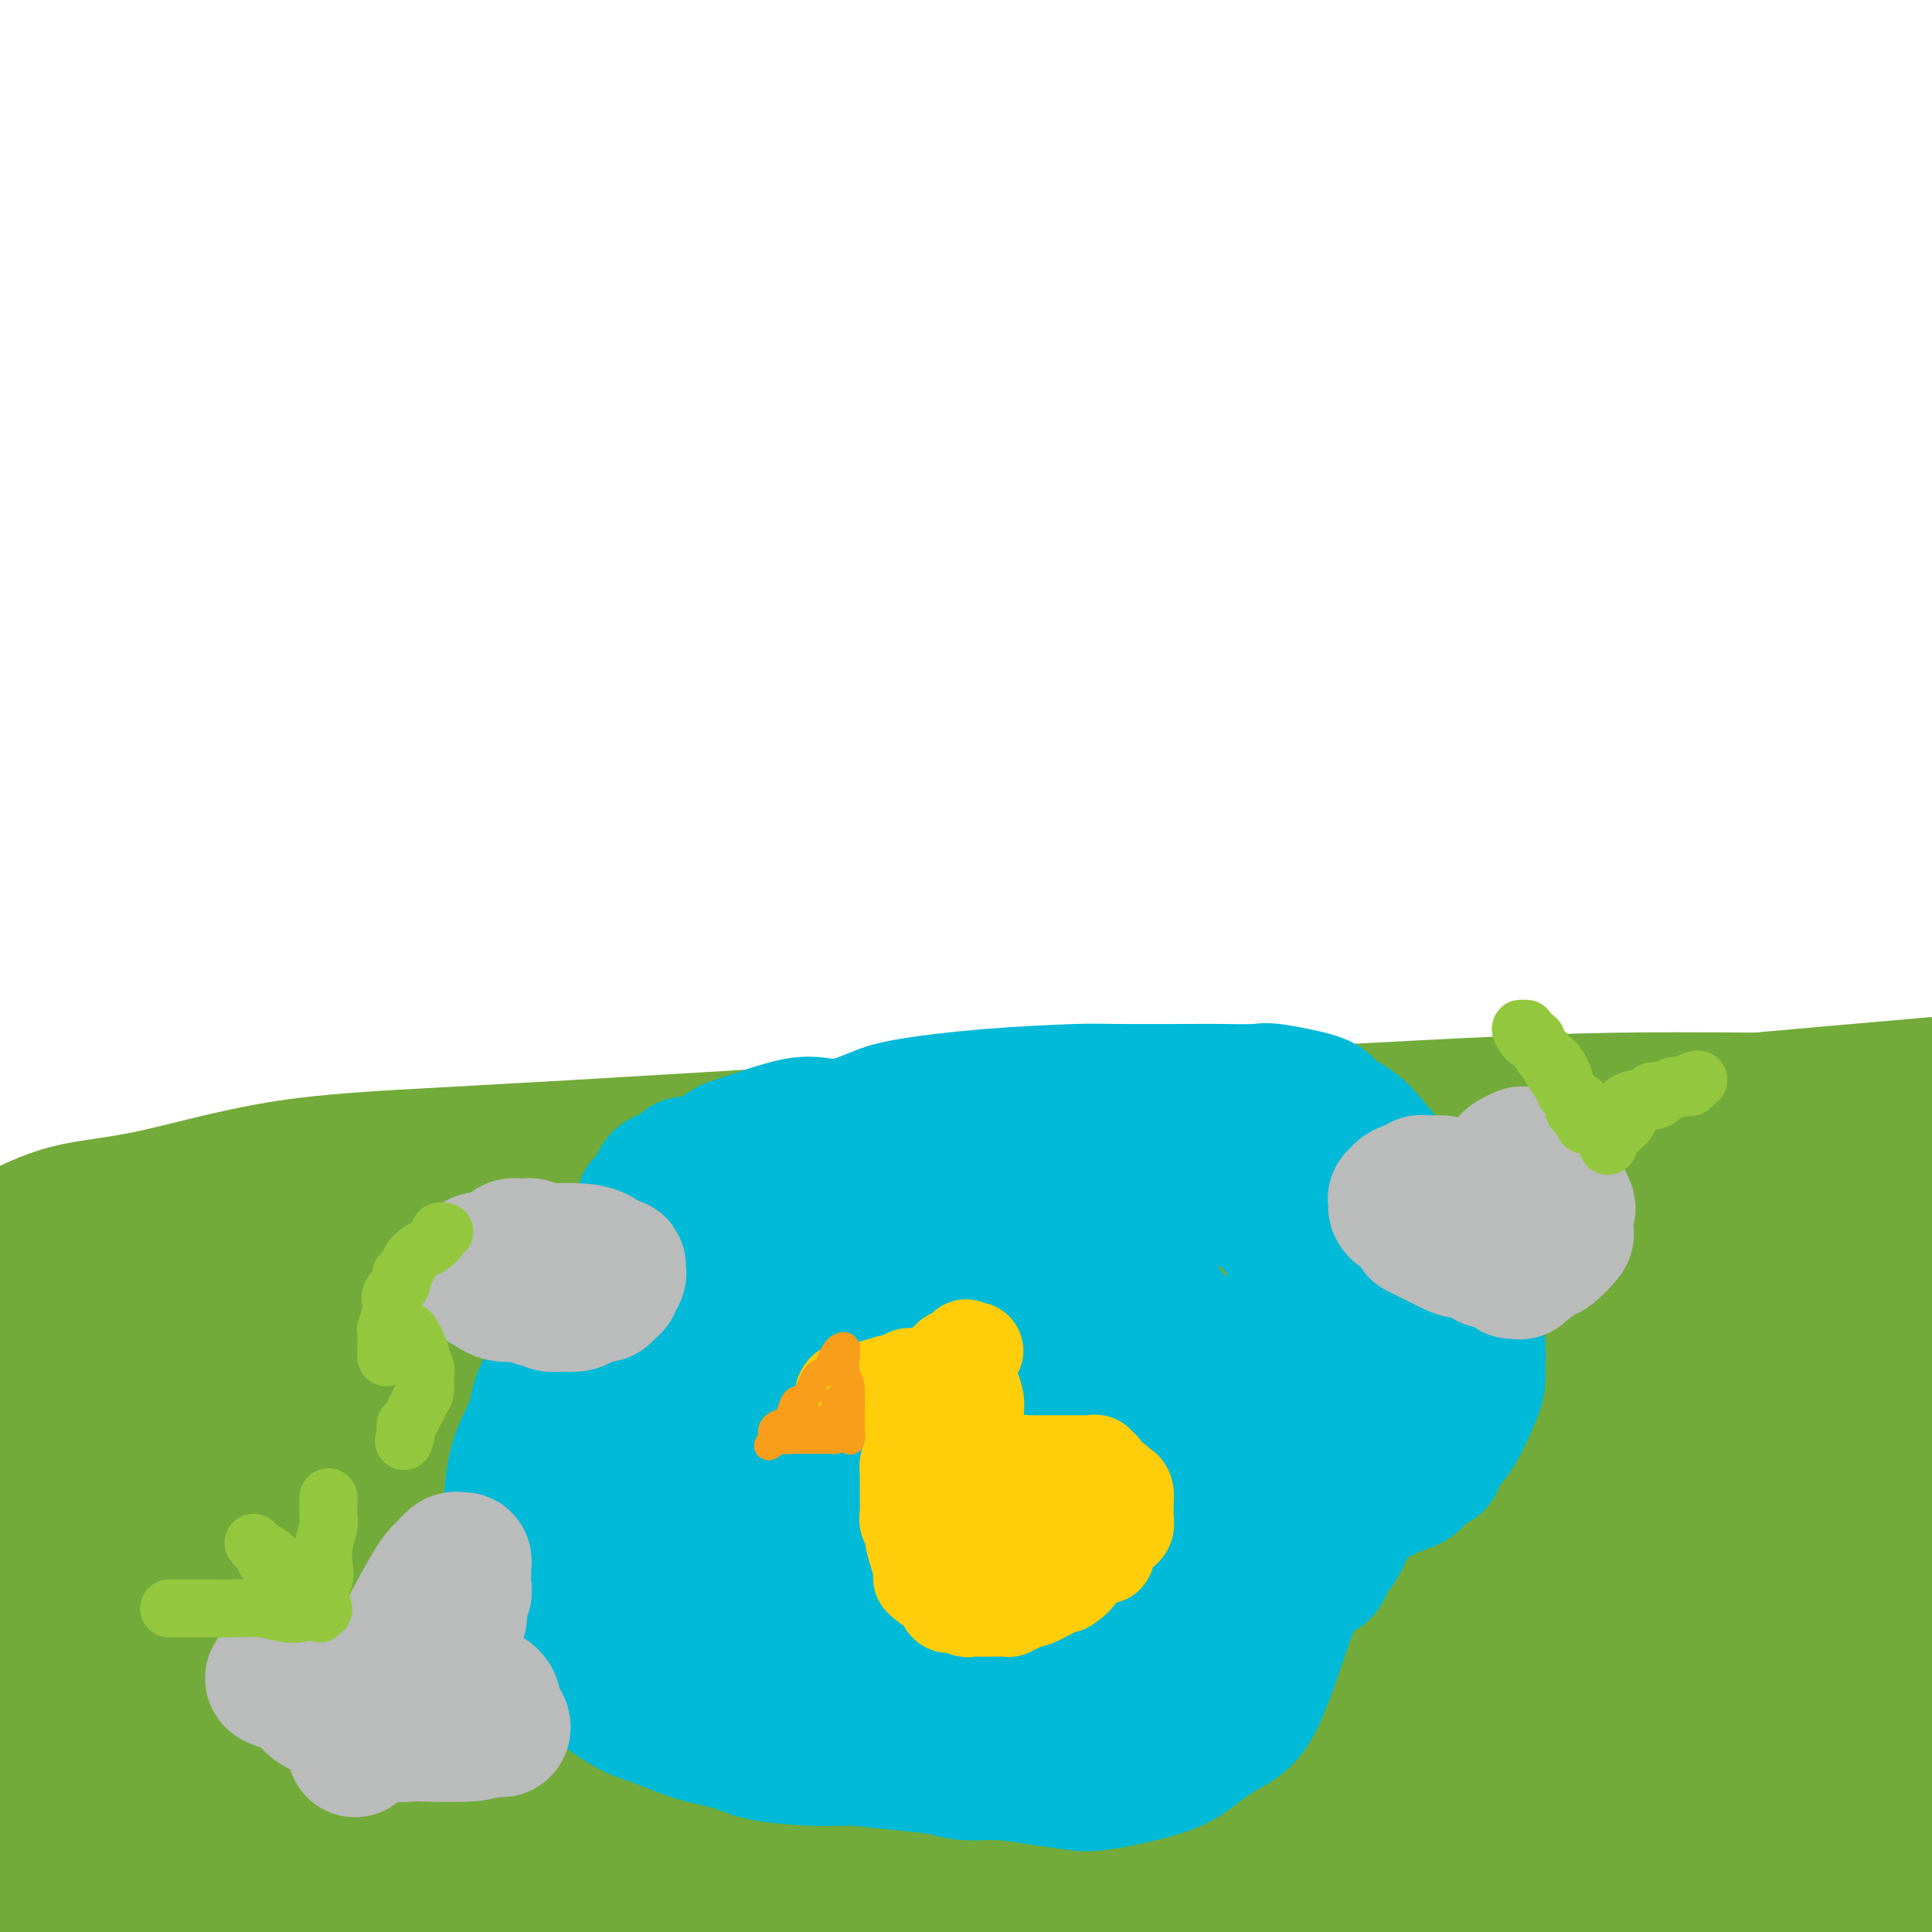 <svg viewBox='0 0 400 400' version='1.1' xmlns='http://www.w3.org/2000/svg' xmlns:xlink='http://www.w3.org/1999/xlink'><g fill='none' stroke='#73AB3A' stroke-width='28' stroke-linecap='round' stroke-linejoin='round'><path d='M3,255c-0.359,0.406 -0.718,0.811 1,0c1.718,-0.811 5.512,-2.839 10,-4c4.488,-1.161 9.671,-1.456 17,-3c7.329,-1.544 16.803,-4.338 27,-6c10.197,-1.662 21.117,-2.194 36,-3c14.883,-0.806 33.730,-1.887 52,-3c18.270,-1.113 35.962,-2.260 55,-3c19.038,-0.740 39.423,-1.075 61,-2c21.577,-0.925 44.348,-2.441 64,-3c19.652,-0.559 36.186,-0.160 61,0c24.814,0.160 57.907,0.080 91,0'/><path d='M391,242c-0.004,0.895 -0.008,1.791 0,4c0.008,2.209 0.030,5.732 0,10c-0.030,4.268 -0.110,9.280 0,15c0.110,5.720 0.410,12.146 1,19c0.590,6.854 1.470,14.135 2,20c0.530,5.865 0.709,10.314 1,23c0.291,12.686 0.694,33.608 1,45c0.306,11.392 0.516,13.255 1,16c0.484,2.745 1.242,6.373 2,10'/><path d='M304,392c1.681,0.145 3.363,0.290 0,0c-3.363,-0.290 -11.770,-1.016 -21,-2c-9.230,-0.984 -19.282,-2.225 -26,-3c-6.718,-0.775 -10.100,-1.083 -18,-2c-7.900,-0.917 -20.316,-2.442 -27,-3c-6.684,-0.558 -7.637,-0.149 -9,0c-1.363,0.149 -3.138,0.037 -5,0c-1.862,-0.037 -3.811,0.001 -5,0c-1.189,-0.001 -1.619,-0.041 -2,0c-0.381,0.041 -0.712,0.163 -1,0c-0.288,-0.163 -0.533,-0.610 0,-1c0.533,-0.390 1.845,-0.725 5,-1c3.155,-0.275 8.152,-0.492 15,-1c6.848,-0.508 15.546,-1.306 25,-2c9.454,-0.694 19.663,-1.283 31,-2c11.337,-0.717 23.802,-1.563 36,-2c12.198,-0.437 24.130,-0.464 36,-1c11.870,-0.536 23.677,-1.582 34,-2c10.323,-0.418 19.161,-0.209 28,0'/><path d='M383,372c1.321,-0.129 2.642,-0.258 0,0c-2.642,0.258 -9.248,0.903 -14,1c-4.752,0.097 -7.650,-0.352 -11,0c-3.350,0.352 -7.153,1.506 -10,2c-2.847,0.494 -4.737,0.328 -8,1c-3.263,0.672 -7.897,2.183 -10,3c-2.103,0.817 -1.674,0.941 -2,1c-0.326,0.059 -1.406,0.054 -2,0c-0.594,-0.054 -0.701,-0.158 -1,0c-0.299,0.158 -0.791,0.578 -1,1c-0.209,0.422 -0.134,0.845 1,1c1.134,0.155 3.329,0.042 7,0c3.671,-0.042 8.819,-0.011 15,0c6.181,0.011 13.395,0.003 22,0c8.605,-0.003 18.601,-0.001 27,0c8.399,0.001 15.199,0.000 22,0'/><path d='M342,394c-2.844,0.222 -5.689,0.444 0,0c5.689,-0.444 19.911,-1.556 32,-3c12.089,-1.444 22.044,-3.222 32,-5'/><path d='M396,376c0.093,-0.192 0.186,-0.385 0,0c-0.186,0.385 -0.651,1.347 -2,2c-1.349,0.653 -3.584,0.998 -5,1c-1.416,0.002 -2.015,-0.339 -3,0c-0.985,0.339 -2.356,1.359 -4,2c-1.644,0.641 -3.560,0.904 -5,1c-1.440,0.096 -2.405,0.026 -4,0c-1.595,-0.026 -3.820,-0.008 -5,0c-1.180,0.008 -1.313,0.005 -2,0c-0.687,-0.005 -1.927,-0.012 -3,0c-1.073,0.012 -1.980,0.042 -3,0c-1.020,-0.042 -2.153,-0.155 -3,0c-0.847,0.155 -1.406,0.577 -6,0c-4.594,-0.577 -13.222,-2.155 -18,-3c-4.778,-0.845 -5.705,-0.959 -8,-1c-2.295,-0.041 -5.956,-0.011 -8,0c-2.044,0.011 -2.470,0.003 -5,0c-2.530,-0.003 -7.162,-0.001 -10,0c-2.838,0.001 -3.881,0.000 -5,0c-1.119,-0.000 -2.314,-0.000 -4,0c-1.686,0.000 -3.863,0.000 -5,0c-1.137,-0.000 -1.232,-0.000 -2,0c-0.768,0.000 -2.207,0.000 -3,0c-0.793,-0.000 -0.941,-0.000 -1,0c-0.059,0.000 -0.030,0.000 0,0'/><path d='M282,378c-1.206,0.019 -2.412,0.038 -5,0c-2.588,-0.038 -6.557,-0.134 -11,0c-4.443,0.134 -9.360,0.497 -18,1c-8.640,0.503 -21.003,1.146 -34,2c-12.997,0.854 -26.628,1.920 -42,3c-15.372,1.080 -32.485,2.175 -47,3c-14.515,0.825 -26.433,1.378 -49,2c-22.567,0.622 -55.784,1.311 -89,2'/><path d='M83,373c-4.387,-0.174 -8.774,-0.348 0,0c8.774,0.348 30.708,1.218 49,2c18.292,0.782 32.943,1.478 46,2c13.057,0.522 24.522,0.872 39,1c14.478,0.128 31.971,0.034 40,0c8.029,-0.034 6.595,-0.009 7,0c0.405,0.009 2.649,0.001 2,0c-0.649,-0.001 -4.192,0.005 -10,0c-5.808,-0.005 -13.880,-0.020 -26,0c-12.120,0.020 -28.288,0.075 -44,0c-15.712,-0.075 -30.970,-0.280 -47,0c-16.030,0.280 -32.833,1.044 -49,2c-16.167,0.956 -31.699,2.104 -45,3c-13.301,0.896 -24.372,1.542 -36,2c-11.628,0.458 -23.814,0.729 -36,1'/><path d='M20,388c-2.822,-0.133 -5.644,-0.267 0,0c5.644,0.267 19.756,0.933 45,3c25.244,2.067 61.622,5.533 98,9'/><path d='M331,397c3.208,0.362 6.415,0.724 0,0c-6.415,-0.724 -22.453,-2.534 -34,-3c-11.547,-0.466 -18.605,0.413 -38,0c-19.395,-0.413 -51.129,-2.116 -69,-3c-17.871,-0.884 -21.880,-0.947 -27,-1c-5.120,-0.053 -11.350,-0.094 -16,0c-4.650,0.094 -7.719,0.323 -10,0c-2.281,-0.323 -3.776,-1.197 -6,-2c-2.224,-0.803 -5.179,-1.535 -6,-2c-0.821,-0.465 0.491,-0.663 4,-1c3.509,-0.337 9.214,-0.812 16,-2c6.786,-1.188 14.654,-3.087 23,-4c8.346,-0.913 17.172,-0.838 27,-2c9.828,-1.162 20.659,-3.559 31,-5c10.341,-1.441 20.193,-1.926 31,-3c10.807,-1.074 22.568,-2.735 31,-4c8.432,-1.265 13.536,-2.132 20,-3c6.464,-0.868 14.287,-1.737 18,-2c3.713,-0.263 3.316,0.078 2,0c-1.316,-0.078 -3.552,-0.577 -8,0c-4.448,0.577 -11.108,2.228 -21,4c-9.892,1.772 -23.017,3.663 -38,6c-14.983,2.337 -31.823,5.120 -48,8c-16.177,2.880 -31.691,5.857 -46,8c-14.309,2.143 -27.413,3.450 -41,5c-13.587,1.550 -27.659,3.342 -38,4c-10.341,0.658 -16.953,0.182 -26,0c-9.047,-0.182 -20.528,-0.069 -26,0c-5.472,0.069 -4.935,0.096 -5,0c-0.065,-0.096 -0.733,-0.313 -1,-1c-0.267,-0.687 -0.134,-1.843 0,-3'/><path d='M30,391c-0.609,-0.774 -1.632,-0.710 9,-4c10.632,-3.290 32.918,-9.934 49,-14c16.082,-4.066 25.961,-5.555 40,-8c14.039,-2.445 32.237,-5.845 51,-9c18.763,-3.155 38.089,-6.065 54,-8c15.911,-1.935 28.407,-2.897 51,-6c22.593,-3.103 55.282,-8.349 71,-11c15.718,-2.651 14.465,-2.708 16,-3c1.535,-0.292 5.858,-0.819 7,-1c1.142,-0.181 -0.895,-0.016 1,0c1.895,0.016 7.724,-0.118 -6,0c-13.724,0.118 -47.001,0.487 -66,1c-18.999,0.513 -23.721,1.168 -58,5c-34.279,3.832 -98.113,10.839 -138,16c-39.887,5.161 -55.825,8.474 -75,12c-19.175,3.526 -41.588,7.263 -64,11'/><path d='M15,358c-5.753,0.267 -11.506,0.534 0,0c11.506,-0.534 40.270,-1.869 60,-2c19.730,-0.131 30.425,0.942 58,0c27.575,-0.942 72.032,-3.899 95,-5c22.968,-1.101 24.449,-0.346 29,0c4.551,0.346 12.172,0.285 18,0c5.828,-0.285 9.862,-0.793 11,-1c1.138,-0.207 -0.620,-0.114 -6,0c-5.380,0.114 -14.381,0.249 -28,2c-13.619,1.751 -31.857,5.119 -52,9c-20.143,3.881 -42.192,8.276 -67,14c-24.808,5.724 -52.374,12.778 -78,20c-25.626,7.222 -49.313,14.611 -73,22'/><path d='M107,387c-7.406,1.292 -14.812,2.584 0,0c14.812,-2.584 51.844,-9.044 81,-14c29.156,-4.956 50.438,-8.409 69,-11c18.562,-2.591 34.403,-4.319 54,-7c19.597,-2.681 42.948,-6.315 54,-8c11.052,-1.685 9.804,-1.421 1,-1c-8.804,0.421 -25.164,0.999 -43,4c-17.836,3.001 -37.148,8.423 -59,14c-21.852,5.577 -46.243,11.308 -73,18c-26.757,6.692 -55.878,14.346 -85,22'/><path d='M72,380c-6.606,1.746 -13.211,3.492 0,0c13.211,-3.492 46.240,-12.221 70,-18c23.760,-5.779 38.253,-8.608 62,-14c23.747,-5.392 56.749,-13.346 71,-17c14.251,-3.654 9.751,-3.008 8,-3c-1.751,0.008 -0.754,-0.622 -4,-1c-3.246,-0.378 -10.736,-0.503 -25,2c-14.264,2.503 -35.302,7.636 -54,12c-18.698,4.364 -35.057,7.961 -71,18c-35.943,10.039 -91.472,26.519 -147,43'/><path d='M82,360c-8.302,2.162 -16.604,4.323 0,0c16.604,-4.323 58.115,-15.131 91,-23c32.885,-7.869 57.144,-12.800 82,-18c24.856,-5.200 50.307,-10.669 70,-15c19.693,-4.331 33.626,-7.523 48,-11c14.374,-3.477 29.187,-7.238 44,-11'/><path d='M399,283c4.075,-0.477 8.149,-0.955 0,0c-8.149,0.955 -28.522,3.342 -52,7c-23.478,3.658 -50.062,8.588 -70,12c-19.938,3.412 -33.231,5.306 -73,13c-39.769,7.694 -106.015,21.187 -142,28c-35.985,6.813 -41.710,6.947 -50,8c-8.290,1.053 -19.145,3.027 -30,5'/><path d='M40,333c-5.504,1.295 -11.009,2.589 0,0c11.009,-2.589 38.531,-9.063 63,-13c24.469,-3.937 45.886,-5.338 68,-8c22.114,-2.662 44.925,-6.585 63,-9c18.075,-2.415 31.415,-3.323 49,-5c17.585,-1.677 39.417,-4.122 46,-5c6.583,-0.878 -2.083,-0.188 -13,0c-10.917,0.188 -24.086,-0.126 -42,2c-17.914,2.126 -40.575,6.694 -66,12c-25.425,5.306 -53.614,11.352 -84,19c-30.386,7.648 -62.967,16.900 -93,25c-30.033,8.100 -57.516,15.050 -85,22'/><path d='M19,366c-7.142,0.742 -14.283,1.484 0,0c14.283,-1.484 49.991,-5.193 75,-7c25.009,-1.807 39.318,-1.711 71,-3c31.682,-1.289 80.736,-3.963 105,-5c24.264,-1.037 23.738,-0.437 26,0c2.262,0.437 7.313,0.711 15,0c7.687,-0.711 18.009,-2.407 8,0c-10.009,2.407 -40.351,8.916 -63,14c-22.649,5.084 -37.607,8.744 -55,12c-17.393,3.256 -37.221,6.107 -56,10c-18.779,3.893 -36.508,8.826 -51,12c-14.492,3.174 -25.746,4.587 -37,6'/><path d='M58,395c-4.577,1.441 -9.154,2.881 0,0c9.154,-2.881 32.038,-10.084 56,-17c23.962,-6.916 49.000,-13.544 70,-19c21.000,-5.456 37.962,-9.738 72,-18c34.038,-8.262 85.154,-20.503 112,-27c26.846,-6.497 29.423,-7.248 32,-8'/><path d='M346,308c3.647,-0.902 7.295,-1.804 0,0c-7.295,1.804 -25.531,6.315 -39,10c-13.469,3.685 -22.170,6.545 -35,11c-12.830,4.455 -29.790,10.505 -37,13c-7.210,2.495 -4.670,1.436 -3,1c1.670,-0.436 2.471,-0.249 6,0c3.529,0.249 9.785,0.558 20,-1c10.215,-1.558 24.387,-4.985 39,-8c14.613,-3.015 29.665,-5.620 42,-8c12.335,-2.380 21.953,-4.537 33,-7c11.047,-2.463 23.524,-5.231 36,-8'/><path d='M313,320c5.304,-0.869 10.608,-1.738 0,0c-10.608,1.738 -37.127,6.085 -61,10c-23.873,3.915 -45.100,7.400 -67,11c-21.900,3.600 -44.473,7.315 -68,12c-23.527,4.685 -48.008,10.338 -70,15c-21.992,4.662 -41.496,8.331 -61,12'/><path d='M72,353c-3.426,0.368 -6.852,0.736 0,0c6.852,-0.736 23.981,-2.576 36,-4c12.019,-1.424 18.926,-2.432 25,-3c6.074,-0.568 11.314,-0.696 14,-1c2.686,-0.304 2.819,-0.783 0,-1c-2.819,-0.217 -8.591,-0.172 -19,1c-10.409,1.172 -25.456,3.469 -44,7c-18.544,3.531 -40.584,8.294 -63,13c-22.416,4.706 -45.208,9.353 -68,14'/><path d='M133,318c-6.635,1.041 -13.270,2.083 0,0c13.270,-2.083 46.444,-7.290 71,-11c24.556,-3.710 40.495,-5.924 55,-8c14.505,-2.076 27.577,-4.014 36,-5c8.423,-0.986 12.195,-1.020 9,-1c-3.195,0.020 -13.359,0.094 -27,1c-13.641,0.906 -30.759,2.645 -52,6c-21.241,3.355 -46.603,8.326 -74,14c-27.397,5.674 -56.828,12.050 -85,19c-28.172,6.950 -55.086,14.475 -82,22'/><path d='M46,331c-6.354,0.680 -12.709,1.359 0,0c12.709,-1.359 44.480,-4.758 69,-7c24.520,-2.242 41.789,-3.329 58,-5c16.211,-1.671 31.364,-3.926 43,-5c11.636,-1.074 19.754,-0.967 25,-2c5.246,-1.033 7.619,-3.205 9,-4c1.381,-0.795 1.768,-0.213 -2,0c-3.768,0.213 -11.693,0.057 -16,0c-4.307,-0.057 -4.997,-0.015 -6,0c-1.003,0.015 -2.320,0.004 -3,0c-0.680,-0.004 -0.721,-0.001 -1,0c-0.279,0.001 -0.794,0.000 -1,0c-0.206,-0.000 -0.103,-0.000 0,0'/><path d='M221,308c0.000,0.000 0.100,0.100 0.1,0.1'/><path d='M79,295c-0.083,-0.095 -0.167,-0.190 -2,0c-1.833,0.190 -5.417,0.667 -9,1c-3.583,0.333 -7.167,0.524 -20,3c-12.833,2.476 -34.917,7.238 -57,12'/><path d='M19,303c-1.985,0.655 -3.970,1.310 0,0c3.970,-1.310 13.894,-4.586 29,-8c15.106,-3.414 35.393,-6.965 45,-9c9.607,-2.035 8.535,-2.554 11,-3c2.465,-0.446 8.467,-0.820 11,-1c2.533,-0.180 1.595,-0.166 2,0c0.405,0.166 2.151,0.486 1,1c-1.151,0.514 -5.201,1.223 -10,2c-4.799,0.777 -10.348,1.621 -19,4c-8.652,2.379 -20.406,6.294 -31,9c-10.594,2.706 -20.027,4.202 -40,9c-19.973,4.798 -50.487,12.899 -81,21'/><path d='M13,303c-2.820,0.455 -5.640,0.911 0,0c5.640,-0.911 19.738,-3.188 29,-5c9.262,-1.812 13.686,-3.160 20,-4c6.314,-0.840 14.518,-1.173 18,-1c3.482,0.173 2.243,0.850 0,2c-2.243,1.150 -5.488,2.771 -9,4c-3.512,1.229 -7.289,2.065 -20,8c-12.711,5.935 -34.355,16.967 -56,28'/><path d='M14,338c-3.512,1.226 -7.024,2.452 0,0c7.024,-2.452 24.583,-8.583 40,-14c15.417,-5.417 28.690,-10.119 34,-12c5.310,-1.881 2.655,-0.940 0,0'/><path d='M122,294c0.043,0.049 0.087,0.097 2,0c1.913,-0.097 5.696,-0.340 10,-1c4.304,-0.660 9.130,-1.737 17,-4c7.870,-2.263 18.783,-5.711 31,-8c12.217,-2.289 25.738,-3.417 39,-5c13.262,-1.583 26.266,-3.620 41,-6c14.734,-2.380 31.198,-5.102 45,-7c13.802,-1.898 24.944,-2.971 48,-6c23.056,-3.029 58.028,-8.015 93,-13'/><path d='M335,263c4.096,-0.993 8.191,-1.987 0,0c-8.191,1.987 -28.669,6.953 -44,10c-15.331,3.047 -25.515,4.175 -34,6c-8.485,1.825 -15.270,4.349 -26,6c-10.730,1.651 -25.405,2.431 -32,3c-6.595,0.569 -5.110,0.927 -5,1c0.110,0.073 -1.154,-0.139 -2,0c-0.846,0.139 -1.275,0.631 -1,1c0.275,0.369 1.252,0.616 4,0c2.748,-0.616 7.267,-2.096 14,-3c6.733,-0.904 15.680,-1.234 26,-2c10.320,-0.766 22.014,-1.968 34,-4c11.986,-2.032 24.266,-4.893 39,-7c14.734,-2.107 31.924,-3.459 49,-5c17.076,-1.541 34.038,-3.270 51,-5'/><path d='M382,272c9.484,-1.022 18.968,-2.044 0,0c-18.968,2.044 -66.389,7.156 -86,9c-19.611,1.844 -11.412,0.422 -10,0c1.412,-0.422 -3.962,0.155 -7,0c-3.038,-0.155 -3.741,-1.042 -4,-2c-0.259,-0.958 -0.075,-1.986 0,-3c0.075,-1.014 0.041,-2.014 9,-6c8.959,-3.986 26.912,-10.958 41,-15c14.088,-4.042 24.311,-5.155 37,-7c12.689,-1.845 27.845,-4.423 43,-7'/><path d='M350,270c6.692,-2.059 13.384,-4.118 0,0c-13.384,4.118 -46.844,14.414 -75,24c-28.156,9.586 -51.009,18.463 -70,25c-18.991,6.537 -34.121,10.736 -59,19c-24.879,8.264 -59.507,20.594 -78,26c-18.493,5.406 -20.852,3.890 -22,3c-1.148,-0.890 -1.084,-1.153 0,-2c1.084,-0.847 3.188,-2.278 7,-5c3.812,-2.722 9.330,-6.737 18,-11c8.670,-4.263 20.491,-8.776 34,-14c13.509,-5.224 28.705,-11.158 45,-17c16.295,-5.842 33.690,-11.590 50,-17c16.310,-5.410 31.537,-10.481 49,-15c17.463,-4.519 37.163,-8.486 53,-12c15.837,-3.514 27.811,-6.575 44,-11c16.189,-4.425 36.595,-10.212 57,-16'/><path d='M398,242c2.464,-0.722 4.927,-1.444 0,0c-4.927,1.444 -17.245,5.054 -30,8c-12.755,2.946 -25.948,5.229 -42,9c-16.052,3.771 -34.963,9.031 -49,13c-14.037,3.969 -23.199,6.646 -44,13c-20.801,6.354 -53.241,16.383 -69,21c-15.759,4.617 -14.837,3.822 -17,4c-2.163,0.178 -7.413,1.331 -11,2c-3.587,0.669 -5.513,0.856 -7,1c-1.487,0.144 -2.535,0.247 -4,0c-1.465,-0.247 -3.348,-0.843 -3,-2c0.348,-1.157 2.928,-2.877 7,-5c4.072,-2.123 9.635,-4.651 17,-8c7.365,-3.349 16.531,-7.520 27,-12c10.469,-4.480 22.241,-9.271 34,-14c11.759,-4.729 23.505,-9.397 33,-13c9.495,-3.603 16.738,-6.141 22,-8c5.262,-1.859 8.544,-3.038 13,-4c4.456,-0.962 10.085,-1.708 12,-2c1.915,-0.292 0.117,-0.130 -3,0c-3.117,0.130 -7.551,0.230 -14,1c-6.449,0.770 -14.911,2.212 -24,4c-9.089,1.788 -18.804,3.922 -28,6c-9.196,2.078 -17.871,4.102 -26,6c-8.129,1.898 -15.710,3.671 -22,5c-6.290,1.329 -11.288,2.212 -15,3c-3.712,0.788 -6.139,1.479 -11,2c-4.861,0.521 -12.155,0.871 -16,1c-3.845,0.129 -4.241,0.037 -5,0c-0.759,-0.037 -1.879,-0.018 -3,0'/><path d='M120,273c-4.178,-0.078 -2.624,-0.772 -2,-1c0.624,-0.228 0.319,0.011 -1,0c-1.319,-0.011 -3.650,-0.272 1,-2c4.650,-1.728 16.283,-4.923 28,-7c11.717,-2.077 23.518,-3.034 36,-5c12.482,-1.966 25.645,-4.939 40,-8c14.355,-3.061 29.903,-6.209 43,-9c13.097,-2.791 23.742,-5.226 47,-8c23.258,-2.774 59.129,-5.887 95,-9'/><path d='M373,228c3.138,-0.197 6.275,-0.394 0,0c-6.275,0.394 -21.963,1.377 -31,2c-9.037,0.623 -11.424,0.884 -23,1c-11.576,0.116 -32.342,0.087 -42,0c-9.658,-0.087 -8.207,-0.231 -9,0c-0.793,0.231 -3.829,0.836 -6,1c-2.171,0.164 -3.476,-0.115 -5,0c-1.524,0.115 -3.268,0.623 -5,1c-1.732,0.377 -3.453,0.622 -4,1c-0.547,0.378 0.080,0.888 0,1c-0.080,0.112 -0.868,-0.174 -3,0c-2.132,0.174 -5.608,0.807 -8,1c-2.392,0.193 -3.699,-0.056 -6,0c-2.301,0.056 -5.595,0.415 -9,1c-3.405,0.585 -6.920,1.396 -9,2c-2.080,0.604 -2.724,1.000 -11,2c-8.276,1.000 -24.182,2.605 -35,4c-10.818,1.395 -16.547,2.580 -25,4c-8.453,1.420 -19.631,3.074 -27,4c-7.369,0.926 -10.930,1.124 -18,2c-7.070,0.876 -17.647,2.431 -23,3c-5.353,0.569 -5.480,0.151 -6,0c-0.520,-0.151 -1.434,-0.035 -2,0c-0.566,0.035 -0.784,-0.010 -1,0c-0.216,0.010 -0.429,0.075 -1,0c-0.571,-0.075 -1.500,-0.289 -1,0c0.500,0.289 2.429,1.083 5,2c2.571,0.917 5.786,1.959 9,3'/><path d='M77,263c3.604,1.599 6.614,3.097 12,4c5.386,0.903 13.146,1.213 19,2c5.854,0.787 9.800,2.052 21,3c11.200,0.948 29.654,1.579 39,2c9.346,0.421 9.585,0.633 12,1c2.415,0.367 7.005,0.889 10,1c2.995,0.111 4.395,-0.191 6,0c1.605,0.191 3.414,0.874 5,1c1.586,0.126 2.947,-0.305 -8,2c-10.947,2.305 -34.203,7.345 -50,11c-15.797,3.655 -24.137,5.925 -32,8c-7.863,2.075 -15.250,3.954 -29,7c-13.750,3.046 -33.864,7.259 -43,9c-9.136,1.741 -7.294,1.009 -8,1c-0.706,-0.009 -3.961,0.705 -6,1c-2.039,0.295 -2.861,0.170 -4,0c-1.139,-0.170 -2.596,-0.385 -4,0c-1.404,0.385 -2.754,1.371 -4,2c-1.246,0.629 -2.387,0.900 -3,1c-0.613,0.100 -0.699,0.030 -1,0c-0.301,-0.030 -0.817,-0.021 -1,0c-0.183,0.021 -0.034,0.053 0,0c0.034,-0.053 -0.046,-0.190 0,-1c0.046,-0.810 0.220,-2.295 2,-4c1.780,-1.705 5.168,-3.632 7,-5c1.832,-1.368 2.109,-2.176 10,-5c7.891,-2.824 23.398,-7.664 34,-11c10.602,-3.336 16.301,-5.168 22,-7'/><path d='M83,286c13.373,-3.840 18.804,-4.439 26,-6c7.196,-1.561 16.157,-4.085 24,-6c7.843,-1.915 14.566,-3.220 22,-5c7.434,-1.780 15.577,-4.036 20,-5c4.423,-0.964 5.125,-0.636 6,-1c0.875,-0.364 1.922,-1.420 3,-2c1.078,-0.580 2.188,-0.685 2,-1c-0.188,-0.315 -1.673,-0.842 -4,-1c-2.327,-0.158 -5.496,0.052 -10,0c-4.504,-0.052 -10.343,-0.365 -18,0c-7.657,0.365 -17.134,1.410 -24,3c-6.866,1.590 -11.123,3.725 -22,6c-10.877,2.275 -28.373,4.690 -37,6c-8.627,1.310 -8.383,1.514 -10,2c-1.617,0.486 -5.093,1.253 -8,2c-2.907,0.747 -5.244,1.472 -7,2c-1.756,0.528 -2.930,0.858 -5,1c-2.070,0.142 -5.037,0.094 -6,0c-0.963,-0.094 0.078,-0.235 0,0c-0.078,0.235 -1.274,0.848 -2,1c-0.726,0.152 -0.982,-0.155 -1,0c-0.018,0.155 0.201,0.774 0,1c-0.201,0.226 -0.823,0.061 -1,0c-0.177,-0.061 0.092,-0.017 0,0c-0.092,0.017 -0.546,0.009 -1,0'/><path d='M30,283c-15.778,3.267 -5.222,0.933 -1,0c4.222,-0.933 2.111,-0.467 0,0'/><path d='M29,283c0.000,0.000 0.100,0.100 0.1,0.1'/><path d='M29,283c0.000,0.000 0.100,0.100 0.1,0.1'/><path d='M38,269c0.000,0.000 0.100,0.100 0.1,0.1'/><path d='M13,270c0.078,0.390 0.157,0.779 0,1c-0.157,0.221 -0.549,0.273 -1,1c-0.451,0.727 -0.962,2.128 -1,3c-0.038,0.872 0.396,1.217 0,2c-0.396,0.783 -1.623,2.006 -2,3c-0.377,0.994 0.095,1.759 0,3c-0.095,1.241 -0.758,2.957 -1,4c-0.242,1.043 -0.063,1.414 0,2c0.063,0.586 0.011,1.389 0,2c-0.011,0.611 0.019,1.031 0,1c-0.019,-0.031 -0.088,-0.514 0,-1c0.088,-0.486 0.331,-0.977 1,-2c0.669,-1.023 1.762,-2.578 3,-4c1.238,-1.422 2.619,-2.711 4,-4'/><path d='M16,281c1.643,-2.343 1.751,-3.201 3,-5c1.249,-1.799 3.640,-4.538 5,-6c1.360,-1.462 1.690,-1.646 2,-2c0.310,-0.354 0.600,-0.880 1,-1c0.400,-0.120 0.908,0.164 1,0c0.092,-0.164 -0.233,-0.777 0,-1c0.233,-0.223 1.024,-0.057 2,0c0.976,0.057 2.137,0.005 3,0c0.863,-0.005 1.429,0.037 2,0c0.571,-0.037 1.147,-0.154 3,0c1.853,0.154 4.984,0.580 6,1c1.016,0.420 -0.084,0.833 0,1c0.084,0.167 1.350,0.086 2,0c0.650,-0.086 0.684,-0.177 1,0c0.316,0.177 0.916,0.622 1,1c0.084,0.378 -0.346,0.690 0,1c0.346,0.310 1.470,0.619 2,1c0.530,0.381 0.468,0.834 1,1c0.532,0.166 1.658,0.044 2,0c0.342,-0.044 -0.100,-0.012 0,0c0.100,0.012 0.743,0.003 1,0c0.257,-0.003 0.129,-0.002 0,0'/></g>
<g fill='none' stroke='#00BAD8' stroke-width='28' stroke-linecap='round' stroke-linejoin='round'><path d='M142,259c0.418,-0.331 0.837,-0.661 0,0c-0.837,0.661 -2.928,2.315 -5,4c-2.072,1.685 -4.123,3.401 -6,5c-1.877,1.599 -3.581,3.081 -5,4c-1.419,0.919 -2.555,1.275 -5,4c-2.445,2.725 -6.200,7.819 -8,11c-1.800,3.181 -1.645,4.451 -2,6c-0.355,1.549 -1.219,3.379 -2,5c-0.781,1.621 -1.477,3.035 -2,5c-0.523,1.965 -0.872,4.481 -1,6c-0.128,1.519 -0.035,2.040 0,3c0.035,0.960 0.011,2.357 0,3c-0.011,0.643 -0.010,0.531 0,2c0.010,1.469 0.030,4.518 0,6c-0.030,1.482 -0.111,1.397 0,2c0.111,0.603 0.415,1.893 1,3c0.585,1.107 1.453,2.031 2,3c0.547,0.969 0.774,1.985 1,3'/><path d='M110,334c1.800,4.906 4.301,4.669 5,5c0.699,0.331 -0.402,1.228 0,2c0.402,0.772 2.309,1.418 3,2c0.691,0.582 0.166,1.100 2,3c1.834,1.900 6.029,5.181 9,7c2.971,1.819 4.720,2.176 7,3c2.280,0.824 5.092,2.116 8,3c2.908,0.884 5.912,1.361 8,2c2.088,0.639 3.261,1.439 6,2c2.739,0.561 7.045,0.881 10,1c2.955,0.119 4.560,0.035 5,0c0.440,-0.035 -0.283,-0.021 0,0c0.283,0.021 1.574,0.048 2,0c0.426,-0.048 -0.013,-0.171 2,0c2.013,0.171 6.479,0.637 10,1c3.521,0.363 6.098,0.622 8,1c1.902,0.378 3.130,0.874 5,1c1.870,0.126 4.383,-0.118 7,0c2.617,0.118 5.338,0.598 8,1c2.662,0.402 5.263,0.725 7,1c1.737,0.275 2.608,0.500 6,0c3.392,-0.500 9.303,-1.726 13,-3c3.697,-1.274 5.179,-2.598 7,-4c1.821,-1.402 3.983,-2.884 6,-4c2.017,-1.116 3.891,-1.867 6,-6c2.109,-4.133 4.452,-11.649 6,-16c1.548,-4.351 2.302,-5.537 3,-7c0.698,-1.463 1.342,-3.201 2,-5c0.658,-1.799 1.331,-3.657 2,-5c0.669,-1.343 1.335,-2.172 2,-3'/><path d='M275,316c2.321,-5.738 0.625,-2.083 0,-1c-0.625,1.083 -0.179,-0.405 0,-1c0.179,-0.595 0.089,-0.298 0,0'/><path d='M275,314c0.536,-0.923 1.073,-1.846 2,-2c0.927,-0.154 2.246,0.463 4,0c1.754,-0.463 3.945,-2.004 6,-3c2.055,-0.996 3.976,-1.446 5,-2c1.024,-0.554 1.152,-1.213 2,-2c0.848,-0.787 2.417,-1.704 3,-2c0.583,-0.296 0.181,0.027 0,0c-0.181,-0.027 -0.139,-0.404 0,-1c0.139,-0.596 0.377,-1.410 1,-2c0.623,-0.590 1.632,-0.957 3,-3c1.368,-2.043 3.096,-5.763 4,-8c0.904,-2.237 0.985,-2.991 1,-4c0.015,-1.009 -0.034,-2.272 0,-3c0.034,-0.728 0.153,-0.922 0,-3c-0.153,-2.078 -0.576,-6.039 -1,-10'/><path d='M305,269c-0.439,-3.338 -1.037,-3.683 -2,-5c-0.963,-1.317 -2.292,-3.605 -3,-5c-0.708,-1.395 -0.793,-1.896 -3,-5c-2.207,-3.104 -6.534,-8.809 -9,-12c-2.466,-3.191 -3.071,-3.868 -4,-5c-0.929,-1.132 -2.184,-2.720 -4,-4c-1.816,-1.280 -4.194,-2.252 -5,-3c-0.806,-0.748 -0.039,-1.272 -2,-2c-1.961,-0.728 -6.651,-1.659 -9,-2c-2.349,-0.341 -2.357,-0.092 -4,0c-1.643,0.092 -4.919,0.027 -7,0c-2.081,-0.027 -2.965,-0.015 -7,0c-4.035,0.015 -11.221,0.034 -15,0c-3.779,-0.034 -4.152,-0.121 -8,0c-3.848,0.121 -11.172,0.450 -18,1c-6.828,0.550 -13.159,1.323 -17,2c-3.841,0.677 -5.193,1.260 -7,2c-1.807,0.740 -4.068,1.637 -6,2c-1.932,0.363 -3.533,0.192 -5,0c-1.467,-0.192 -2.799,-0.405 -5,0c-2.201,0.405 -5.271,1.427 -7,2c-1.729,0.573 -2.116,0.698 -3,1c-0.884,0.302 -2.266,0.781 -3,1c-0.734,0.219 -0.820,0.176 -2,1c-1.180,0.824 -3.454,2.514 -5,3c-1.546,0.486 -2.365,-0.232 -3,0c-0.635,0.232 -1.088,1.413 -2,2c-0.912,0.587 -2.284,0.581 -3,1c-0.716,0.419 -0.776,1.263 -1,2c-0.224,0.737 -0.612,1.369 -1,2'/><path d='M135,248c-2.856,1.889 -1.497,1.111 -1,1c0.497,-0.111 0.134,0.446 0,1c-0.134,0.554 -0.037,1.106 0,2c0.037,0.894 0.013,2.129 0,3c-0.013,0.871 -0.014,1.379 0,2c0.014,0.621 0.045,1.357 0,2c-0.045,0.643 -0.165,1.193 0,2c0.165,0.807 0.616,1.872 1,3c0.384,1.128 0.700,2.319 1,3c0.300,0.681 0.584,0.850 1,1c0.416,0.150 0.963,0.279 2,1c1.037,0.721 2.565,2.035 4,3c1.435,0.965 2.776,1.583 5,2c2.224,0.417 5.332,0.634 7,1c1.668,0.366 1.897,0.883 5,1c3.103,0.117 9.082,-0.165 13,0c3.918,0.165 5.776,0.776 8,1c2.224,0.224 4.815,0.061 7,0c2.185,-0.061 3.964,-0.020 9,0c5.036,0.020 13.330,0.021 18,0c4.670,-0.021 5.717,-0.062 8,0c2.283,0.062 5.803,0.228 8,0c2.197,-0.228 3.072,-0.849 4,-1c0.928,-0.151 1.908,0.166 3,0c1.092,-0.166 2.294,-0.817 3,-1c0.706,-0.183 0.916,0.103 1,0c0.084,-0.103 0.043,-0.595 0,-1c-0.043,-0.405 -0.089,-0.725 0,-1c0.089,-0.275 0.311,-0.507 0,-1c-0.311,-0.493 -1.156,-1.246 -2,-2'/><path d='M240,270c-1.096,-1.150 -3.335,-1.526 -5,-2c-1.665,-0.474 -2.757,-1.048 -8,-2c-5.243,-0.952 -14.639,-2.283 -20,-3c-5.361,-0.717 -6.687,-0.819 -9,-1c-2.313,-0.181 -5.613,-0.441 -9,-1c-3.387,-0.559 -6.863,-1.418 -9,-2c-2.137,-0.582 -2.936,-0.888 -7,-1c-4.064,-0.112 -11.392,-0.030 -15,0c-3.608,0.030 -3.495,0.008 -5,0c-1.505,-0.008 -4.627,-0.000 -7,0c-2.373,0.000 -3.998,-0.006 -5,0c-1.002,0.006 -1.381,0.026 -2,0c-0.619,-0.026 -1.476,-0.097 -2,0c-0.524,0.097 -0.713,0.363 0,0c0.713,-0.363 2.330,-1.354 5,-2c2.670,-0.646 6.395,-0.947 9,-2c2.605,-1.053 4.091,-2.856 10,-4c5.909,-1.144 16.241,-1.627 22,-2c5.759,-0.373 6.943,-0.636 9,-1c2.057,-0.364 4.985,-0.830 7,-1c2.015,-0.170 3.115,-0.046 4,0c0.885,0.046 1.555,0.012 5,0c3.445,-0.012 9.665,-0.003 13,0c3.335,0.003 3.786,0.001 5,0c1.214,-0.001 3.193,-0.000 5,0c1.807,0.000 3.443,0.000 6,0c2.557,-0.000 6.035,-0.000 8,0c1.965,0.000 2.419,0.000 3,0c0.581,-0.000 1.291,-0.000 2,0'/><path d='M250,246c13.943,-0.804 4.299,-0.814 2,0c-2.299,0.814 2.746,2.452 5,3c2.254,0.548 1.718,0.007 2,0c0.282,-0.007 1.381,0.522 2,1c0.619,0.478 0.757,0.907 1,1c0.243,0.093 0.590,-0.148 1,0c0.410,0.148 0.883,0.686 1,1c0.117,0.314 -0.120,0.402 0,1c0.120,0.598 0.598,1.704 1,2c0.402,0.296 0.728,-0.219 1,0c0.272,0.219 0.488,1.171 1,2c0.512,0.829 1.318,1.534 2,2c0.682,0.466 1.239,0.693 2,2c0.761,1.307 1.724,3.695 2,5c0.276,1.305 -0.136,1.526 0,2c0.136,0.474 0.821,1.200 1,2c0.179,0.800 -0.148,1.675 0,2c0.148,0.325 0.773,0.099 1,2c0.227,1.901 0.058,5.929 0,8c-0.058,2.071 -0.003,2.184 0,3c0.003,0.816 -0.045,2.334 0,3c0.045,0.666 0.185,0.478 0,2c-0.185,1.522 -0.693,4.753 -1,7c-0.307,2.247 -0.411,3.509 -1,5c-0.589,1.491 -1.663,3.212 -2,5c-0.337,1.788 0.065,3.645 0,5c-0.065,1.355 -0.595,2.209 -1,4c-0.405,1.791 -0.686,4.521 -1,6c-0.314,1.479 -0.661,1.708 -1,2c-0.339,0.292 -0.669,0.646 -1,1'/><path d='M267,325c-1.293,4.636 -1.024,2.226 -1,2c0.024,-0.226 -0.197,1.733 -1,3c-0.803,1.267 -2.190,1.842 -3,2c-0.810,0.158 -1.044,-0.101 -1,0c0.044,0.101 0.367,0.563 0,1c-0.367,0.437 -1.425,0.848 -2,1c-0.575,0.152 -0.667,0.044 -1,0c-0.333,-0.044 -0.905,-0.023 -1,0c-0.095,0.023 0.288,0.049 0,0c-0.288,-0.049 -1.246,-0.172 -3,0c-1.754,0.172 -4.304,0.638 -6,1c-1.696,0.362 -2.539,0.619 -4,1c-1.461,0.381 -3.540,0.887 -5,1c-1.460,0.113 -2.302,-0.166 -3,0c-0.698,0.166 -1.251,0.776 -2,1c-0.749,0.224 -1.693,0.060 -2,0c-0.307,-0.060 0.023,-0.016 -1,0c-1.023,0.016 -3.399,0.004 -5,0c-1.601,-0.004 -2.427,-0.001 -4,0c-1.573,0.001 -3.894,0.001 -5,0c-1.106,-0.001 -0.997,-0.004 -4,0c-3.003,0.004 -9.119,0.014 -12,0c-2.881,-0.014 -2.526,-0.054 -3,0c-0.474,0.054 -1.777,0.200 -3,0c-1.223,-0.200 -2.368,-0.746 -3,-1c-0.632,-0.254 -0.752,-0.215 -3,-1c-2.248,-0.785 -6.624,-2.392 -11,-4'/><path d='M178,332c-3.415,-1.519 -3.454,-2.315 -5,-3c-1.546,-0.685 -4.599,-1.259 -7,-2c-2.401,-0.741 -4.150,-1.648 -6,-2c-1.850,-0.352 -3.802,-0.150 -5,0c-1.198,0.150 -1.641,0.247 -2,0c-0.359,-0.247 -0.635,-0.840 -1,-1c-0.365,-0.160 -0.819,0.111 -1,0c-0.181,-0.111 -0.090,-0.604 0,-1c0.090,-0.396 0.179,-0.693 0,-1c-0.179,-0.307 -0.625,-0.622 -1,-1c-0.375,-0.378 -0.678,-0.818 -1,-1c-0.322,-0.182 -0.662,-0.105 -1,0c-0.338,0.105 -0.672,0.238 -1,0c-0.328,-0.238 -0.648,-0.847 -1,-2c-0.352,-1.153 -0.735,-2.850 -1,-4c-0.265,-1.150 -0.411,-1.754 -1,-3c-0.589,-1.246 -1.622,-3.135 -2,-5c-0.378,-1.865 -0.101,-3.708 0,-5c0.101,-1.292 0.028,-2.034 0,-3c-0.028,-0.966 -0.009,-2.156 0,-3c0.009,-0.844 0.009,-1.343 0,-2c-0.009,-0.657 -0.027,-1.472 0,-3c0.027,-1.528 0.100,-3.771 0,-5c-0.100,-1.229 -0.373,-1.446 0,-2c0.373,-0.554 1.392,-1.444 2,-2c0.608,-0.556 0.804,-0.778 1,-1'/><path d='M145,280c0.850,-4.641 1.474,-3.243 2,-3c0.526,0.243 0.954,-0.667 2,-1c1.046,-0.333 2.710,-0.087 4,0c1.290,0.087 2.206,0.016 3,0c0.794,-0.016 1.466,0.023 5,1c3.534,0.977 9.929,2.894 14,4c4.071,1.106 5.818,1.403 9,2c3.182,0.597 7.798,1.494 11,2c3.202,0.506 4.989,0.622 11,1c6.011,0.378 16.245,1.017 22,1c5.755,-0.017 7.029,-0.691 10,-2c2.971,-1.309 7.637,-3.253 10,-4c2.363,-0.747 2.423,-0.296 9,-3c6.577,-2.704 19.671,-8.561 25,-11c5.329,-2.439 2.892,-1.458 2,-1c-0.892,0.458 -0.240,0.392 0,0c0.240,-0.392 0.069,-1.112 0,-1c-0.069,0.112 -0.034,1.056 0,2'/><path d='M284,267c8.663,-3.066 2.322,-0.732 0,1c-2.322,1.732 -0.625,2.861 0,4c0.625,1.139 0.179,2.286 0,4c-0.179,1.714 -0.090,3.994 0,6c0.090,2.006 0.180,3.737 0,7c-0.180,3.263 -0.632,8.059 -1,11c-0.368,2.941 -0.652,4.029 -1,5c-0.348,0.971 -0.761,1.826 -1,3c-0.239,1.174 -0.306,2.668 -1,5c-0.694,2.332 -2.016,5.503 -3,7c-0.984,1.497 -1.630,1.318 -2,2c-0.370,0.682 -0.463,2.223 -1,3c-0.537,0.777 -1.518,0.789 -3,2c-1.482,1.211 -3.463,3.619 -5,5c-1.537,1.381 -2.628,1.733 -5,2c-2.372,0.267 -6.024,0.449 -9,1c-2.976,0.551 -5.276,1.470 -8,2c-2.724,0.530 -5.872,0.671 -9,1c-3.128,0.329 -6.235,0.847 -9,1c-2.765,0.153 -5.187,-0.058 -7,0c-1.813,0.058 -3.016,0.385 -6,0c-2.984,-0.385 -7.750,-1.482 -10,-2c-2.250,-0.518 -1.983,-0.457 -3,-1c-1.017,-0.543 -3.318,-1.691 -5,-2c-1.682,-0.309 -2.744,0.219 -4,0c-1.256,-0.219 -2.707,-1.186 -5,-2c-2.293,-0.814 -5.429,-1.476 -7,-2c-1.571,-0.524 -1.577,-0.910 -2,-1c-0.423,-0.090 -1.264,0.117 -2,0c-0.736,-0.117 -1.368,-0.559 -2,-1'/><path d='M173,328c-6.820,-1.818 -3.870,-0.864 -3,-1c0.870,-0.136 -0.338,-1.362 -1,-2c-0.662,-0.638 -0.776,-0.687 -1,-1c-0.224,-0.313 -0.559,-0.889 -2,-2c-1.441,-1.111 -3.989,-2.755 -5,-4c-1.011,-1.245 -0.485,-2.091 -1,-3c-0.515,-0.909 -2.070,-1.883 -3,-3c-0.930,-1.117 -1.233,-2.378 -2,-4c-0.767,-1.622 -1.997,-3.606 -3,-5c-1.003,-1.394 -1.777,-2.200 -2,-3c-0.223,-0.800 0.107,-1.595 0,-2c-0.107,-0.405 -0.650,-0.419 -1,-1c-0.350,-0.581 -0.507,-1.728 -1,-3c-0.493,-1.272 -1.321,-2.667 0,-5c1.321,-2.333 4.791,-5.603 7,-7c2.209,-1.397 3.158,-0.922 5,-1c1.842,-0.078 4.577,-0.708 7,-1c2.423,-0.292 4.533,-0.246 7,0c2.467,0.246 5.292,0.692 8,1c2.708,0.308 5.298,0.476 7,1c1.702,0.524 2.516,1.402 6,3c3.484,1.598 9.638,3.916 13,5c3.362,1.084 3.933,0.936 5,1c1.067,0.064 2.632,0.341 4,1c1.368,0.659 2.540,1.700 4,2c1.460,0.300 3.209,-0.141 4,0c0.791,0.141 0.624,0.862 1,1c0.376,0.138 1.293,-0.309 2,0c0.707,0.309 1.202,1.374 2,2c0.798,0.626 1.899,0.813 3,1'/><path d='M233,298c7.255,2.470 3.394,0.646 2,0c-1.394,-0.646 -0.321,-0.113 1,0c1.321,0.113 2.890,-0.193 4,0c1.110,0.193 1.760,0.887 5,0c3.240,-0.887 9.070,-3.355 12,-5c2.930,-1.645 2.959,-2.468 4,-3c1.041,-0.532 3.094,-0.772 4,-1c0.906,-0.228 0.666,-0.444 1,-1c0.334,-0.556 1.243,-1.453 2,-2c0.757,-0.547 1.362,-0.744 1,0c-0.362,0.744 -1.691,2.430 -3,4c-1.309,1.570 -2.599,3.023 -4,5c-1.401,1.977 -2.913,4.477 -4,6c-1.087,1.523 -1.748,2.070 -4,5c-2.252,2.930 -6.095,8.243 -8,11c-1.905,2.757 -1.871,2.960 -2,4c-0.129,1.040 -0.420,2.919 -1,4c-0.580,1.081 -1.448,1.365 -2,2c-0.552,0.635 -0.790,1.620 -1,2c-0.210,0.380 -0.394,0.156 -1,0c-0.606,-0.156 -1.633,-0.243 -3,0c-1.367,0.243 -3.073,0.817 -4,1c-0.927,0.183 -1.073,-0.023 -4,0c-2.927,0.023 -8.634,0.275 -12,0c-3.366,-0.275 -4.390,-1.079 -6,-2c-1.610,-0.921 -3.805,-1.961 -6,-3'/><path d='M204,325c-2.597,-1.556 -3.089,-2.946 -4,-5c-0.911,-2.054 -2.241,-4.774 -3,-7c-0.759,-2.226 -0.949,-3.959 -1,-5c-0.051,-1.041 0.036,-1.389 0,-2c-0.036,-0.611 -0.194,-1.484 0,-2c0.194,-0.516 0.740,-0.674 1,-1c0.260,-0.326 0.235,-0.821 0,-1c-0.235,-0.179 -0.678,-0.041 -1,0c-0.322,0.041 -0.523,-0.014 -1,0c-0.477,0.014 -1.230,0.099 -1,0c0.230,-0.099 1.443,-0.380 -3,1c-4.443,1.380 -14.541,4.422 -20,6c-5.459,1.578 -6.280,1.691 -7,2c-0.720,0.309 -1.341,0.814 -2,1c-0.659,0.186 -1.357,0.051 -2,0c-0.643,-0.051 -1.233,-0.020 -1,0c0.233,0.020 1.287,0.030 1,0c-0.287,-0.030 -1.917,-0.099 2,0c3.917,0.099 13.380,0.365 19,0c5.620,-0.365 7.395,-1.360 10,-2c2.605,-0.640 6.038,-0.924 9,-1c2.962,-0.076 5.451,0.056 8,0c2.549,-0.056 5.157,-0.302 8,0c2.843,0.302 5.922,1.151 9,2'/><path d='M225,311c10.404,0.067 3.915,0.735 2,1c-1.915,0.265 0.744,0.127 2,0c1.256,-0.127 1.109,-0.241 1,0c-0.109,0.241 -0.180,0.839 0,1c0.180,0.161 0.611,-0.114 1,0c0.389,0.114 0.735,0.619 1,1c0.265,0.381 0.450,0.639 1,1c0.550,0.361 1.465,0.825 2,1c0.535,0.175 0.690,0.062 1,0c0.310,-0.062 0.777,-0.073 1,0c0.223,0.073 0.203,0.232 0,1c-0.203,0.768 -0.591,2.147 -1,3c-0.409,0.853 -0.841,1.181 -1,2c-0.159,0.819 -0.046,2.128 0,3c0.046,0.872 0.027,1.308 0,2c-0.027,0.692 -0.060,1.639 0,2c0.060,0.361 0.212,0.137 0,0c-0.212,-0.137 -0.789,-0.187 -1,0c-0.211,0.187 -0.057,0.610 0,1c0.057,0.390 0.015,0.749 0,1c-0.015,0.251 -0.004,0.396 0,1c0.004,0.604 0.001,1.667 0,2c-0.001,0.333 -0.000,-0.064 0,0c0.000,0.064 0.000,0.590 0,1c-0.000,0.410 -0.000,0.705 0,1'/><path d='M234,336c-0.167,3.257 -0.083,1.398 0,1c0.083,-0.398 0.166,0.664 0,1c-0.166,0.336 -0.581,-0.054 -1,0c-0.419,0.054 -0.844,0.553 -1,1c-0.156,0.447 -0.045,0.842 0,1c0.045,0.158 0.022,0.079 0,0'/><path d='M232,340c0.067,0.445 0.133,0.890 0,1c-0.133,0.110 -0.466,-0.114 -1,0c-0.534,0.114 -1.270,0.566 -2,1c-0.730,0.434 -1.456,0.848 -2,1c-0.544,0.152 -0.907,0.041 -1,0c-0.093,-0.041 0.085,-0.011 0,0c-0.085,0.011 -0.432,0.003 -1,0c-0.568,-0.003 -1.358,0.000 -2,0c-0.642,-0.000 -1.135,-0.004 -2,0c-0.865,0.004 -2.101,0.015 -3,0c-0.899,-0.015 -1.462,-0.057 -2,0c-0.538,0.057 -1.052,0.212 -3,0c-1.948,-0.212 -5.332,-0.793 -7,-1c-1.668,-0.207 -1.621,-0.042 -2,0c-0.379,0.042 -1.184,-0.040 -2,0c-0.816,0.040 -1.643,0.203 -2,0c-0.357,-0.203 -0.245,-0.772 -2,-1c-1.755,-0.228 -5.378,-0.114 -9,0'/><path d='M189,341c-6.724,-0.403 -5.035,-0.410 -5,-1c0.035,-0.590 -1.586,-1.764 -3,-2c-1.414,-0.236 -2.621,0.466 -5,0c-2.379,-0.466 -5.929,-2.098 -8,-3c-2.071,-0.902 -2.662,-1.072 -3,-1c-0.338,0.072 -0.424,0.387 -1,0c-0.576,-0.387 -1.643,-1.474 -3,-2c-1.357,-0.526 -3.004,-0.490 -4,-1c-0.996,-0.510 -1.342,-1.566 -2,-2c-0.658,-0.434 -1.628,-0.247 -3,-1c-1.372,-0.753 -3.147,-2.446 -4,-3c-0.853,-0.554 -0.782,0.032 -2,0c-1.218,-0.032 -3.723,-0.681 -5,-1c-1.277,-0.319 -1.327,-0.309 -2,-1c-0.673,-0.691 -1.970,-2.085 -3,-3c-1.030,-0.915 -1.793,-1.351 -2,-2c-0.207,-0.649 0.141,-1.511 0,-2c-0.141,-0.489 -0.770,-0.606 -1,-1c-0.230,-0.394 -0.063,-1.065 0,-2c0.063,-0.935 0.020,-2.135 0,-3c-0.020,-0.865 -0.016,-1.396 0,-2c0.016,-0.604 0.043,-1.282 0,-2c-0.043,-0.718 -0.158,-1.478 0,-2c0.158,-0.522 0.588,-0.808 2,-2c1.412,-1.192 3.806,-3.290 5,-4c1.194,-0.710 1.187,-0.033 2,0c0.813,0.033 2.445,-0.579 4,-1c1.555,-0.421 3.034,-0.652 5,-1c1.966,-0.348 4.419,-0.814 6,-1c1.581,-0.186 2.291,-0.093 3,0'/><path d='M160,295c3.384,-0.572 1.844,-0.503 2,0c0.156,0.503 2.008,1.441 3,2c0.992,0.559 1.125,0.739 2,2c0.875,1.261 2.492,3.604 4,6c1.508,2.396 2.905,4.844 4,7c1.095,2.156 1.887,4.019 3,6c1.113,1.981 2.547,4.078 4,7c1.453,2.922 2.926,6.667 4,9c1.074,2.333 1.748,3.255 2,4c0.252,0.745 0.083,1.314 0,2c-0.083,0.686 -0.080,1.489 0,2c0.080,0.511 0.236,0.729 0,2c-0.236,1.271 -0.865,3.595 -2,5c-1.135,1.405 -2.776,1.892 -4,2c-1.224,0.108 -2.030,-0.163 -3,0c-0.970,0.163 -2.105,0.761 -3,1c-0.895,0.239 -1.549,0.120 -3,0c-1.451,-0.120 -3.699,-0.242 -5,0c-1.301,0.242 -1.654,0.848 -4,0c-2.346,-0.848 -6.684,-3.151 -9,-4c-2.316,-0.849 -2.611,-0.243 -4,-1c-1.389,-0.757 -3.874,-2.876 -5,-4c-1.126,-1.124 -0.893,-1.253 -2,-2c-1.107,-0.747 -3.552,-2.112 -5,-3c-1.448,-0.888 -1.898,-1.299 -2,-2c-0.102,-0.701 0.144,-1.693 0,-2c-0.144,-0.307 -0.678,0.072 -1,0c-0.322,-0.072 -0.433,-0.596 -1,-1c-0.567,-0.404 -1.591,-0.687 -2,-1c-0.409,-0.313 -0.205,-0.657 0,-1'/><path d='M133,331c-2.946,-2.493 -1.311,-0.724 -1,0c0.311,0.724 -0.702,0.405 -1,0c-0.298,-0.405 0.117,-0.895 0,-1c-0.117,-0.105 -0.768,0.176 -1,0c-0.232,-0.176 -0.047,-0.807 0,-1c0.047,-0.193 -0.044,0.054 0,0c0.044,-0.054 0.222,-0.410 0,-1c-0.222,-0.590 -0.844,-1.416 -1,-2c-0.156,-0.584 0.154,-0.927 0,-1c-0.154,-0.073 -0.773,0.125 -1,0c-0.227,-0.125 -0.061,-0.572 0,-1c0.061,-0.428 0.017,-0.837 0,-1c-0.017,-0.163 -0.009,-0.082 0,0'/></g>
<g fill='none' stroke='#BABBBB' stroke-width='28' stroke-linecap='round' stroke-linejoin='round'><path d='M311,243c0.027,-0.447 0.053,-0.894 0,-1c-0.053,-0.106 -0.187,0.130 0,0c0.187,-0.130 0.694,-0.624 1,-1c0.306,-0.376 0.411,-0.633 1,-1c0.589,-0.367 1.662,-0.842 2,-1c0.338,-0.158 -0.059,0.003 0,0c0.059,-0.003 0.576,-0.171 1,0c0.424,0.171 0.757,0.680 1,1c0.243,0.320 0.398,0.452 1,1c0.602,0.548 1.653,1.511 2,2c0.347,0.489 -0.010,0.502 0,1c0.010,0.498 0.387,1.480 1,2c0.613,0.520 1.461,0.577 2,1c0.539,0.423 0.770,1.211 1,2'/><path d='M324,249c1.238,1.737 0.335,1.079 0,1c-0.335,-0.079 -0.100,0.421 0,1c0.100,0.579 0.066,1.238 0,2c-0.066,0.762 -0.162,1.627 0,2c0.162,0.373 0.584,0.254 0,1c-0.584,0.746 -2.173,2.358 -3,3c-0.827,0.642 -0.891,0.315 -2,1c-1.109,0.685 -3.262,2.383 -4,3c-0.738,0.617 -0.061,0.153 0,0c0.061,-0.153 -0.494,0.004 -1,0c-0.506,-0.004 -0.962,-0.169 -1,0c-0.038,0.169 0.340,0.673 0,-1c-0.340,-1.673 -1.400,-5.523 -2,-7c-0.600,-1.477 -0.739,-0.580 -1,-1c-0.261,-0.420 -0.644,-2.155 -1,-3c-0.356,-0.845 -0.683,-0.800 -1,-1c-0.317,-0.200 -0.622,-0.646 -1,-1c-0.378,-0.354 -0.830,-0.617 -1,-1c-0.170,-0.383 -0.058,-0.886 0,-1c0.058,-0.114 0.063,0.162 0,0c-0.063,-0.162 -0.193,-0.761 -1,-1c-0.807,-0.239 -2.293,-0.117 -3,0c-0.707,0.117 -0.637,0.227 -1,0c-0.363,-0.227 -1.159,-0.793 -2,-1c-0.841,-0.207 -1.726,-0.056 -2,0c-0.274,0.056 0.065,0.016 0,0c-0.065,-0.016 -0.532,-0.008 -1,0'/><path d='M296,245c-1.792,-0.219 -1.771,-0.265 -2,0c-0.229,0.265 -0.706,0.841 -1,1c-0.294,0.159 -0.404,-0.098 -1,0c-0.596,0.098 -1.677,0.551 -2,1c-0.323,0.449 0.112,0.894 0,1c-0.112,0.106 -0.770,-0.126 -1,0c-0.230,0.126 -0.033,0.611 0,1c0.033,0.389 -0.098,0.681 0,1c0.098,0.319 0.424,0.664 1,1c0.576,0.336 1.403,0.662 2,1c0.597,0.338 0.965,0.689 1,1c0.035,0.311 -0.263,0.581 0,1c0.263,0.419 1.088,0.988 1,1c-0.088,0.012 -1.087,-0.533 0,0c1.087,0.533 4.260,2.146 6,3c1.740,0.854 2.046,0.951 3,1c0.954,0.049 2.557,0.052 3,0c0.443,-0.052 -0.273,-0.158 0,0c0.273,0.158 1.535,0.581 2,1c0.465,0.419 0.133,0.834 0,1c-0.133,0.166 -0.066,0.083 0,0'/><path d='M93,342c-0.017,-0.636 -0.034,-1.271 0,-2c0.034,-0.729 0.118,-1.550 0,-2c-0.118,-0.450 -0.438,-0.528 0,-1c0.438,-0.472 1.634,-1.338 2,-2c0.366,-0.662 -0.098,-1.119 0,-2c0.098,-0.881 0.759,-2.188 1,-3c0.241,-0.812 0.061,-1.131 0,-2c-0.061,-0.869 -0.005,-2.287 0,-3c0.005,-0.713 -0.043,-0.721 0,-1c0.043,-0.279 0.177,-0.830 0,-1c-0.177,-0.170 -0.666,0.040 -1,0c-0.334,-0.040 -0.512,-0.330 -1,0c-0.488,0.330 -1.285,1.278 -2,2c-0.715,0.722 -1.347,1.216 -3,4c-1.653,2.784 -4.328,7.856 -6,11c-1.672,3.144 -2.343,4.359 -3,6c-0.657,1.641 -1.300,3.708 -2,5c-0.700,1.292 -1.458,1.809 -2,3c-0.542,1.191 -0.869,3.054 -1,4c-0.131,0.946 -0.065,0.973 0,1'/><path d='M75,359c-2.952,5.798 -0.833,2.292 0,1c0.833,-1.292 0.380,-0.370 0,0c-0.380,0.370 -0.687,0.187 -1,0c-0.313,-0.187 -0.632,-0.379 -1,-1c-0.368,-0.621 -0.785,-1.672 -1,-2c-0.215,-0.328 -0.229,0.066 -2,-1c-1.771,-1.066 -5.300,-3.593 -7,-5c-1.700,-1.407 -1.570,-1.695 -2,-2c-0.430,-0.305 -1.419,-0.627 -2,-1c-0.581,-0.373 -0.755,-0.798 -1,-1c-0.245,-0.202 -0.563,-0.180 -1,0c-0.437,0.180 -0.994,0.519 0,1c0.994,0.481 3.540,1.103 5,2c1.460,0.897 1.833,2.067 3,3c1.167,0.933 3.126,1.627 5,2c1.874,0.373 3.661,0.426 5,1c1.339,0.574 2.228,1.670 3,2c0.772,0.330 1.425,-0.107 2,0c0.575,0.107 1.071,0.758 2,1c0.929,0.242 2.290,0.075 3,0c0.710,-0.075 0.768,-0.059 3,0c2.232,0.059 6.638,0.160 9,0c2.362,-0.160 2.681,-0.580 3,-1'/><path d='M100,358c3.869,-0.001 2.540,-0.003 2,0c-0.540,0.003 -0.291,0.012 0,0c0.291,-0.012 0.624,-0.044 1,0c0.376,0.044 0.794,0.163 1,0c0.206,-0.163 0.200,-0.607 0,-1c-0.200,-0.393 -0.592,-0.736 -1,-1c-0.408,-0.264 -0.831,-0.449 -1,-1c-0.169,-0.551 -0.086,-1.468 0,-2c0.086,-0.532 0.173,-0.678 0,-1c-0.173,-0.322 -0.607,-0.818 -1,-1c-0.393,-0.182 -0.746,-0.049 -1,0c-0.254,0.049 -0.408,0.013 -1,0c-0.592,-0.013 -1.621,-0.004 -2,0c-0.379,0.004 -0.108,0.001 0,0c0.108,-0.001 0.054,-0.001 0,0'/><path d='M117,266c0.146,-0.475 0.292,-0.949 0,-1c-0.292,-0.051 -1.022,0.322 -2,0c-0.978,-0.322 -2.205,-1.340 -3,-2c-0.795,-0.660 -1.158,-0.961 -2,-1c-0.842,-0.039 -2.163,0.184 -3,0c-0.837,-0.184 -1.191,-0.775 -2,-1c-0.809,-0.225 -2.072,-0.085 -3,0c-0.928,0.085 -1.519,0.116 -2,0c-0.481,-0.116 -0.851,-0.378 -1,0c-0.149,0.378 -0.076,1.398 0,2c0.076,0.602 0.153,0.788 0,1c-0.153,0.212 -0.538,0.452 0,1c0.538,0.548 2.000,1.405 3,2c1.000,0.595 1.538,0.930 3,1c1.462,0.070 3.846,-0.123 5,0c1.154,0.123 1.077,0.561 1,1'/><path d='M111,269c2.071,0.539 2.747,0.887 3,1c0.253,0.113 0.081,-0.007 1,0c0.919,0.007 2.928,0.143 4,0c1.072,-0.143 1.205,-0.563 2,-1c0.795,-0.437 2.250,-0.891 3,-1c0.750,-0.109 0.793,0.126 1,0c0.207,-0.126 0.577,-0.612 1,-1c0.423,-0.388 0.898,-0.677 1,-1c0.102,-0.323 -0.168,-0.679 0,-1c0.168,-0.321 0.776,-0.606 1,-1c0.224,-0.394 0.066,-0.897 0,-1c-0.066,-0.103 -0.039,0.193 0,0c0.039,-0.193 0.089,-0.875 0,-1c-0.089,-0.125 -0.317,0.307 -1,0c-0.683,-0.307 -1.821,-1.354 -3,-2c-1.179,-0.646 -2.398,-0.891 -4,-1c-1.602,-0.109 -3.585,-0.083 -5,0c-1.415,0.083 -2.260,0.222 -3,0c-0.740,-0.222 -1.375,-0.805 -2,-1c-0.625,-0.195 -1.240,-0.001 -2,0c-0.760,0.001 -1.666,-0.192 -2,0c-0.334,0.192 -0.095,0.769 0,1c0.095,0.231 0.048,0.115 0,0'/></g>
<g fill='none' stroke='#93C83E' stroke-width='12' stroke-linecap='round' stroke-linejoin='round'><path d='M333,237c-0.100,0.211 -0.200,0.423 0,0c0.200,-0.423 0.700,-1.479 1,-2c0.300,-0.521 0.402,-0.507 1,-1c0.598,-0.493 1.693,-1.493 2,-2c0.307,-0.507 -0.175,-0.522 0,-1c0.175,-0.478 1.006,-1.420 2,-2c0.994,-0.580 2.150,-0.797 3,-1c0.850,-0.203 1.393,-0.393 2,-1c0.607,-0.607 1.277,-1.630 2,-2c0.723,-0.370 1.500,-0.085 2,0c0.500,0.085 0.722,-0.030 1,0c0.278,0.030 0.611,0.204 1,0c0.389,-0.204 0.836,-0.786 1,-1c0.164,-0.214 0.047,-0.061 0,0c-0.047,0.061 -0.023,0.031 0,0'/><path d='M351,224c1.629,-0.838 -0.298,-0.435 -1,0c-0.702,0.435 -0.178,0.900 0,1c0.178,0.100 0.009,-0.166 -1,0c-1.009,0.166 -2.858,0.764 -4,1c-1.142,0.236 -1.576,0.108 -2,0c-0.424,-0.108 -0.839,-0.198 -1,0c-0.161,0.198 -0.067,0.684 -1,1c-0.933,0.316 -2.894,0.463 -4,1c-1.106,0.537 -1.358,1.463 -2,2c-0.642,0.537 -1.674,0.683 -2,1c-0.326,0.317 0.052,0.804 0,1c-0.052,0.196 -0.536,0.102 -1,0c-0.464,-0.102 -0.908,-0.213 -1,0c-0.092,0.213 0.167,0.750 0,1c-0.167,0.250 -0.762,0.214 -1,0c-0.238,-0.214 -0.119,-0.607 0,-1'/><path d='M330,232c-3.423,1.405 -1.481,0.919 -1,0c0.481,-0.919 -0.499,-2.269 -1,-3c-0.501,-0.731 -0.524,-0.841 -1,-1c-0.476,-0.159 -1.404,-0.366 -2,-1c-0.596,-0.634 -0.861,-1.693 -1,-2c-0.139,-0.307 -0.151,0.139 -1,-1c-0.849,-1.139 -2.536,-3.863 -3,-5c-0.464,-1.137 0.296,-0.687 0,-1c-0.296,-0.313 -1.648,-1.388 -2,-2c-0.352,-0.612 0.298,-0.762 0,-1c-0.298,-0.238 -1.542,-0.564 -2,-1c-0.458,-0.436 -0.131,-0.982 0,-1c0.131,-0.018 0.065,0.491 0,1'/><path d='M316,214c-2.197,-2.514 -0.688,0.202 0,1c0.688,0.798 0.556,-0.323 1,0c0.444,0.323 1.463,2.090 2,3c0.537,0.910 0.592,0.965 1,1c0.408,0.035 1.171,0.051 2,1c0.829,0.949 1.725,2.831 2,4c0.275,1.169 -0.071,1.623 0,2c0.071,0.377 0.559,0.675 1,1c0.441,0.325 0.837,0.675 1,1c0.163,0.325 0.095,0.623 0,1c-0.095,0.377 -0.218,0.832 0,1c0.218,0.168 0.777,0.048 1,0c0.223,-0.048 0.112,-0.024 0,0'/><path d='M63,330c0.094,-0.368 0.187,-0.736 0,-1c-0.187,-0.264 -0.655,-0.424 -1,-1c-0.345,-0.576 -0.565,-1.570 -1,-2c-0.435,-0.430 -1.083,-0.297 -2,-1c-0.917,-0.703 -2.102,-2.241 -3,-3c-0.898,-0.759 -1.509,-0.740 -2,-1c-0.491,-0.260 -0.863,-0.801 -1,-1c-0.137,-0.199 -0.039,-0.057 0,0c0.039,0.057 0.020,0.028 0,0'/><path d='M53,320c-1.352,-1.413 0.267,0.054 1,1c0.733,0.946 0.582,1.371 1,2c0.418,0.629 1.407,1.464 2,2c0.593,0.536 0.789,0.774 1,1c0.211,0.226 0.438,0.439 1,1c0.562,0.561 1.461,1.470 2,2c0.539,0.530 0.718,0.681 1,1c0.282,0.319 0.668,0.806 1,1c0.332,0.194 0.611,0.094 1,0c0.389,-0.094 0.889,-0.182 1,0c0.111,0.182 -0.166,0.634 0,1c0.166,0.366 0.777,0.644 1,1c0.223,0.356 0.060,0.788 0,1c-0.060,0.212 -0.017,0.203 0,0c0.017,-0.203 0.009,-0.602 0,-1'/><path d='M66,333c1.952,1.478 0.331,-1.327 0,-3c-0.331,-1.673 0.629,-2.216 1,-3c0.371,-0.784 0.152,-1.811 0,-3c-0.152,-1.189 -0.237,-2.542 0,-4c0.237,-1.458 0.796,-3.021 1,-4c0.204,-0.979 0.055,-1.373 0,-2c-0.055,-0.627 -0.015,-1.488 0,-2c0.015,-0.512 0.004,-0.676 0,-1c-0.004,-0.324 -0.001,-0.807 0,-1c0.001,-0.193 0.001,-0.097 0,0'/><path d='M92,255c-0.471,-0.057 -0.942,-0.115 -1,0c-0.058,0.115 0.297,0.402 0,1c-0.297,0.598 -1.247,1.507 -2,2c-0.753,0.493 -1.310,0.569 -2,1c-0.690,0.431 -1.513,1.217 -2,2c-0.487,0.783 -0.637,1.562 -1,2c-0.363,0.438 -0.938,0.535 -1,1c-0.062,0.465 0.390,1.299 0,2c-0.390,0.701 -1.621,1.270 -2,2c-0.379,0.730 0.095,1.620 0,3c-0.095,1.380 -0.758,3.250 -1,4c-0.242,0.750 -0.062,0.381 0,1c0.062,0.619 0.006,2.228 0,3c-0.006,0.772 0.037,0.708 0,1c-0.037,0.292 -0.153,0.941 0,1c0.153,0.059 0.577,-0.470 1,-1'/><path d='M81,280c0.242,1.694 0.849,-0.072 1,-1c0.151,-0.928 -0.152,-1.018 0,-1c0.152,0.018 0.760,0.145 1,0c0.240,-0.145 0.110,-0.560 0,-1c-0.110,-0.440 -0.202,-0.904 0,-1c0.202,-0.096 0.699,0.177 1,0c0.301,-0.177 0.406,-0.803 1,0c0.594,0.803 1.676,3.034 2,4c0.324,0.966 -0.111,0.665 0,1c0.111,0.335 0.769,1.305 1,2c0.231,0.695 0.034,1.113 0,2c-0.034,0.887 0.096,2.242 0,3c-0.096,0.758 -0.418,0.920 -1,2c-0.582,1.080 -1.424,3.077 -2,4c-0.576,0.923 -0.886,0.773 -1,1c-0.114,0.227 -0.031,0.830 0,1c0.031,0.170 0.009,-0.094 0,0c-0.009,0.094 -0.004,0.547 0,1'/><path d='M84,297c-0.667,2.333 -0.333,1.167 0,0'/><path d='M62,334c-0.857,0.113 -1.714,0.226 -3,0c-1.286,-0.226 -3.002,-0.793 -5,-1c-1.998,-0.207 -4.279,-0.056 -6,0c-1.721,0.056 -2.880,0.015 -4,0c-1.120,-0.015 -2.199,-0.004 -3,0c-0.801,0.004 -1.325,0.001 -2,0c-0.675,-0.001 -1.500,-0.000 -2,0c-0.500,0.000 -0.673,0.000 -1,0c-0.327,-0.000 -0.808,-0.000 -1,0c-0.192,0.000 -0.096,0.000 0,0'/></g>
<g fill='none' stroke='#FFCD0A' stroke-width='20' stroke-linecap='round' stroke-linejoin='round'><path d='M198,281c0.209,-0.089 0.418,-0.179 0,0c-0.418,0.179 -1.462,0.626 -2,1c-0.538,0.374 -0.569,0.674 -1,1c-0.431,0.326 -1.261,0.679 -2,1c-0.739,0.321 -1.385,0.612 -2,1c-0.615,0.388 -1.197,0.875 -2,1c-0.803,0.125 -1.825,-0.110 -3,0c-1.175,0.110 -2.501,0.565 -4,1c-1.499,0.435 -3.170,0.849 -4,1c-0.830,0.151 -0.821,0.041 -1,0c-0.179,-0.041 -0.548,-0.011 -1,0c-0.452,0.011 -0.986,0.003 -1,0c-0.014,-0.003 0.493,-0.002 1,0'/><path d='M176,288c-3.163,1.083 -0.071,0.290 1,0c1.071,-0.290 0.119,-0.078 0,0c-0.119,0.078 0.593,0.020 1,0c0.407,-0.020 0.507,-0.003 1,0c0.493,0.003 1.379,-0.007 2,0c0.621,0.007 0.979,0.031 1,0c0.021,-0.031 -0.293,-0.117 0,0c0.293,0.117 1.192,0.439 2,0c0.808,-0.439 1.523,-1.637 2,-2c0.477,-0.363 0.715,0.110 1,0c0.285,-0.110 0.615,-0.803 1,-1c0.385,-0.197 0.824,0.101 2,0c1.176,-0.101 3.087,-0.601 4,-1c0.913,-0.399 0.826,-0.698 1,-1c0.174,-0.302 0.607,-0.607 1,-1c0.393,-0.393 0.746,-0.873 1,-1c0.254,-0.127 0.408,0.100 1,0c0.592,-0.100 1.621,-0.527 2,-1c0.379,-0.473 0.108,-0.992 0,-1c-0.108,-0.008 -0.054,0.496 0,1'/><path d='M200,280c3.710,-1.106 0.984,0.130 0,1c-0.984,0.870 -0.225,1.374 0,2c0.225,0.626 -0.083,1.374 0,2c0.083,0.626 0.557,1.131 1,2c0.443,0.869 0.855,2.102 1,3c0.145,0.898 0.024,1.462 0,2c-0.024,0.538 0.050,1.050 0,2c-0.050,0.950 -0.224,2.337 0,4c0.224,1.663 0.845,3.602 1,5c0.155,1.398 -0.154,2.255 0,3c0.154,0.745 0.773,1.378 1,2c0.227,0.622 0.061,1.232 0,2c-0.061,0.768 -0.016,1.695 0,2c0.016,0.305 0.005,-0.011 0,0c-0.005,0.011 -0.002,0.350 0,0c0.002,-0.350 0.003,-1.389 0,-2c-0.003,-0.611 -0.011,-0.793 0,-1c0.011,-0.207 0.041,-0.440 0,-1c-0.041,-0.560 -0.155,-1.446 0,-2c0.155,-0.554 0.577,-0.777 1,-1'/><path d='M205,305c0.337,-0.939 0.679,-0.788 1,-1c0.321,-0.212 0.622,-0.789 2,-1c1.378,-0.211 3.832,-0.056 5,0c1.168,0.056 1.049,0.014 3,0c1.951,-0.014 5.972,0.001 8,0c2.028,-0.001 2.063,-0.016 2,0c-0.063,0.016 -0.224,0.063 0,0c0.224,-0.063 0.833,-0.237 1,0c0.167,0.237 -0.109,0.886 0,1c0.109,0.114 0.603,-0.305 1,0c0.397,0.305 0.698,1.335 1,2c0.302,0.665 0.607,0.965 1,1c0.393,0.035 0.876,-0.194 1,0c0.124,0.194 -0.110,0.811 0,1c0.110,0.189 0.565,-0.049 1,0c0.435,0.049 0.849,0.384 1,1c0.151,0.616 0.037,1.513 0,2c-0.037,0.487 0.002,0.564 0,1c-0.002,0.436 -0.047,1.232 0,2c0.047,0.768 0.185,1.507 0,2c-0.185,0.493 -0.694,0.741 -1,1c-0.306,0.259 -0.408,0.528 -1,1c-0.592,0.472 -1.675,1.146 -2,2c-0.325,0.854 0.109,1.889 0,2c-0.109,0.111 -0.760,-0.701 -2,0c-1.240,0.701 -3.069,2.915 -4,4c-0.931,1.085 -0.966,1.043 -1,1'/><path d='M222,327c-1.941,1.746 -1.794,1.112 -2,1c-0.206,-0.112 -0.767,0.300 -2,1c-1.233,0.700 -3.139,1.690 -4,2c-0.861,0.310 -0.676,-0.061 -1,0c-0.324,0.061 -1.157,0.552 -2,1c-0.843,0.448 -1.697,0.852 -2,1c-0.303,0.148 -0.055,0.041 -1,0c-0.945,-0.041 -3.082,-0.016 -4,0c-0.918,0.016 -0.617,0.021 -1,0c-0.383,-0.021 -1.451,-0.070 -2,0c-0.549,0.070 -0.579,0.259 -1,0c-0.421,-0.259 -1.235,-0.967 -2,-1c-0.765,-0.033 -1.483,0.607 -2,0c-0.517,-0.607 -0.835,-2.461 -1,-3c-0.165,-0.539 -0.178,0.238 -1,0c-0.822,-0.238 -2.454,-1.493 -3,-2c-0.546,-0.507 -0.007,-0.268 0,-1c0.007,-0.732 -0.520,-2.435 -1,-4c-0.480,-1.565 -0.913,-2.993 -1,-4c-0.087,-1.007 0.173,-1.593 0,-2c-0.173,-0.407 -0.778,-0.634 -1,-1c-0.222,-0.366 -0.059,-0.871 0,-2c0.059,-1.129 0.015,-2.884 0,-4c-0.015,-1.116 -0.001,-1.595 0,-2c0.001,-0.405 -0.010,-0.738 0,-1c0.010,-0.262 0.041,-0.455 0,-1c-0.041,-0.545 -0.155,-1.441 0,-2c0.155,-0.559 0.577,-0.779 1,-1'/><path d='M189,302c-0.295,-4.030 -0.034,-1.604 0,-1c0.034,0.604 -0.160,-0.613 0,-1c0.160,-0.387 0.675,0.058 1,0c0.325,-0.058 0.462,-0.618 1,0c0.538,0.618 1.479,2.415 2,3c0.521,0.585 0.622,-0.043 2,1c1.378,1.043 4.033,3.755 5,5c0.967,1.245 0.244,1.022 1,2c0.756,0.978 2.990,3.155 4,4c1.010,0.845 0.797,0.357 2,1c1.203,0.643 3.822,2.418 5,3c1.178,0.582 0.914,-0.030 1,0c0.086,0.030 0.523,0.700 1,1c0.477,0.300 0.993,0.228 1,0c0.007,-0.228 -0.497,-0.614 -1,-1'/><path d='M214,319c1.218,0.443 -0.237,-0.449 -1,-1c-0.763,-0.551 -0.833,-0.761 -1,-1c-0.167,-0.239 -0.429,-0.505 -1,-1c-0.571,-0.495 -1.449,-1.218 -2,-2c-0.551,-0.782 -0.775,-1.624 -1,-2c-0.225,-0.376 -0.452,-0.285 -1,-1c-0.548,-0.715 -1.418,-2.236 -2,-3c-0.582,-0.764 -0.877,-0.771 -1,-1c-0.123,-0.229 -0.075,-0.681 0,-1c0.075,-0.319 0.178,-0.506 0,-1c-0.178,-0.494 -0.636,-1.295 -1,-2c-0.364,-0.705 -0.634,-1.313 -1,-2c-0.366,-0.687 -0.829,-1.454 -1,-2c-0.171,-0.546 -0.049,-0.870 0,-1c0.049,-0.130 0.024,-0.065 0,0'/></g>
<g fill='none' stroke='#F99E1B' stroke-width='6' stroke-linecap='round' stroke-linejoin='round'><path d='M174,280c0.030,0.394 0.061,0.788 0,1c-0.061,0.212 -0.212,0.242 0,1c0.212,0.758 0.789,2.244 1,3c0.211,0.756 0.055,0.781 0,1c-0.055,0.219 -0.011,0.631 0,1c0.011,0.369 -0.011,0.694 0,1c0.011,0.306 0.056,0.592 0,1c-0.056,0.408 -0.211,0.936 0,1c0.211,0.064 0.789,-0.338 1,0c0.211,0.338 0.057,1.414 0,2c-0.057,0.586 -0.015,0.682 0,1c0.015,0.318 0.004,0.858 0,1c-0.004,0.142 -0.001,-0.116 0,0c0.001,0.116 0.000,0.604 0,1c-0.000,0.396 -0.000,0.698 0,1'/><path d='M176,296c0.309,2.639 0.083,1.236 0,1c-0.083,-0.236 -0.022,0.694 0,1c0.022,0.306 0.006,-0.012 0,0c-0.006,0.012 -0.002,0.355 0,0c0.002,-0.355 0.001,-1.409 0,-2c-0.001,-0.591 -0.000,-0.720 0,-1c0.000,-0.280 0.001,-0.711 0,-1c-0.001,-0.289 -0.004,-0.436 0,-1c0.004,-0.564 0.015,-1.543 0,-2c-0.015,-0.457 -0.056,-0.390 0,-1c0.056,-0.610 0.207,-1.895 0,-3c-0.207,-1.105 -0.774,-2.030 -1,-3c-0.226,-0.970 -0.113,-1.985 0,-3'/><path d='M175,281c-0.168,-2.489 -0.087,-1.211 0,-1c0.087,0.211 0.179,-0.643 0,-1c-0.179,-0.357 -0.628,-0.215 -1,0c-0.372,0.215 -0.666,0.503 -1,1c-0.334,0.497 -0.709,1.203 -1,2c-0.291,0.797 -0.498,1.683 -1,2c-0.502,0.317 -1.299,0.063 -2,1c-0.701,0.937 -1.305,3.063 -2,4c-0.695,0.937 -1.482,0.685 -2,1c-0.518,0.315 -0.766,1.198 -1,2c-0.234,0.802 -0.455,1.524 -1,2c-0.545,0.476 -1.414,0.705 -2,1c-0.586,0.295 -0.889,0.656 -1,1c-0.111,0.344 -0.032,0.670 0,1c0.032,0.330 0.016,0.665 0,1'/><path d='M160,298c-2.121,2.630 0.076,0.705 1,0c0.924,-0.705 0.576,-0.189 1,0c0.424,0.189 1.619,0.051 2,0c0.381,-0.051 -0.052,-0.014 0,0c0.052,0.014 0.587,0.004 1,0c0.413,-0.004 0.702,-0.001 1,0c0.298,0.001 0.605,0.000 1,0c0.395,-0.000 0.879,-0.000 1,0c0.121,0.000 -0.123,-0.000 0,0c0.123,0.000 0.611,0.001 1,0c0.389,-0.001 0.679,-0.003 1,0c0.321,0.003 0.674,0.011 1,0c0.326,-0.011 0.626,-0.041 1,0c0.374,0.041 0.821,0.155 1,0c0.179,-0.155 0.089,-0.577 0,-1'/><path d='M173,297c2.011,-0.338 0.539,-0.682 0,-1c-0.539,-0.318 -0.144,-0.608 0,-1c0.144,-0.392 0.039,-0.884 0,-1c-0.039,-0.116 -0.010,0.145 0,0c0.010,-0.145 0.003,-0.695 0,-1c-0.003,-0.305 -0.001,-0.366 0,-1c0.001,-0.634 0.000,-1.841 0,-2c-0.000,-0.159 -0.000,0.731 0,1c0.000,0.269 0.000,-0.081 0,0c-0.000,0.081 -0.000,0.595 0,1c0.000,0.405 0.000,0.703 0,1'/><path d='M173,293c-0.244,0.399 -0.854,-0.104 -1,0c-0.146,0.104 0.172,0.816 0,1c-0.172,0.184 -0.833,-0.161 -1,0c-0.167,0.161 0.162,0.829 0,1c-0.162,0.171 -0.814,-0.153 -1,0c-0.186,0.153 0.095,0.783 0,1c-0.095,0.217 -0.565,0.020 -1,0c-0.435,-0.020 -0.835,0.135 -1,0c-0.165,-0.135 -0.096,-0.562 0,-1c0.096,-0.438 0.218,-0.887 0,-1c-0.218,-0.113 -0.777,0.111 -1,0c-0.223,-0.111 -0.112,-0.555 0,-1'/><path d='M167,293c-0.167,-0.500 -0.083,-0.250 0,0'/></g>
</svg>